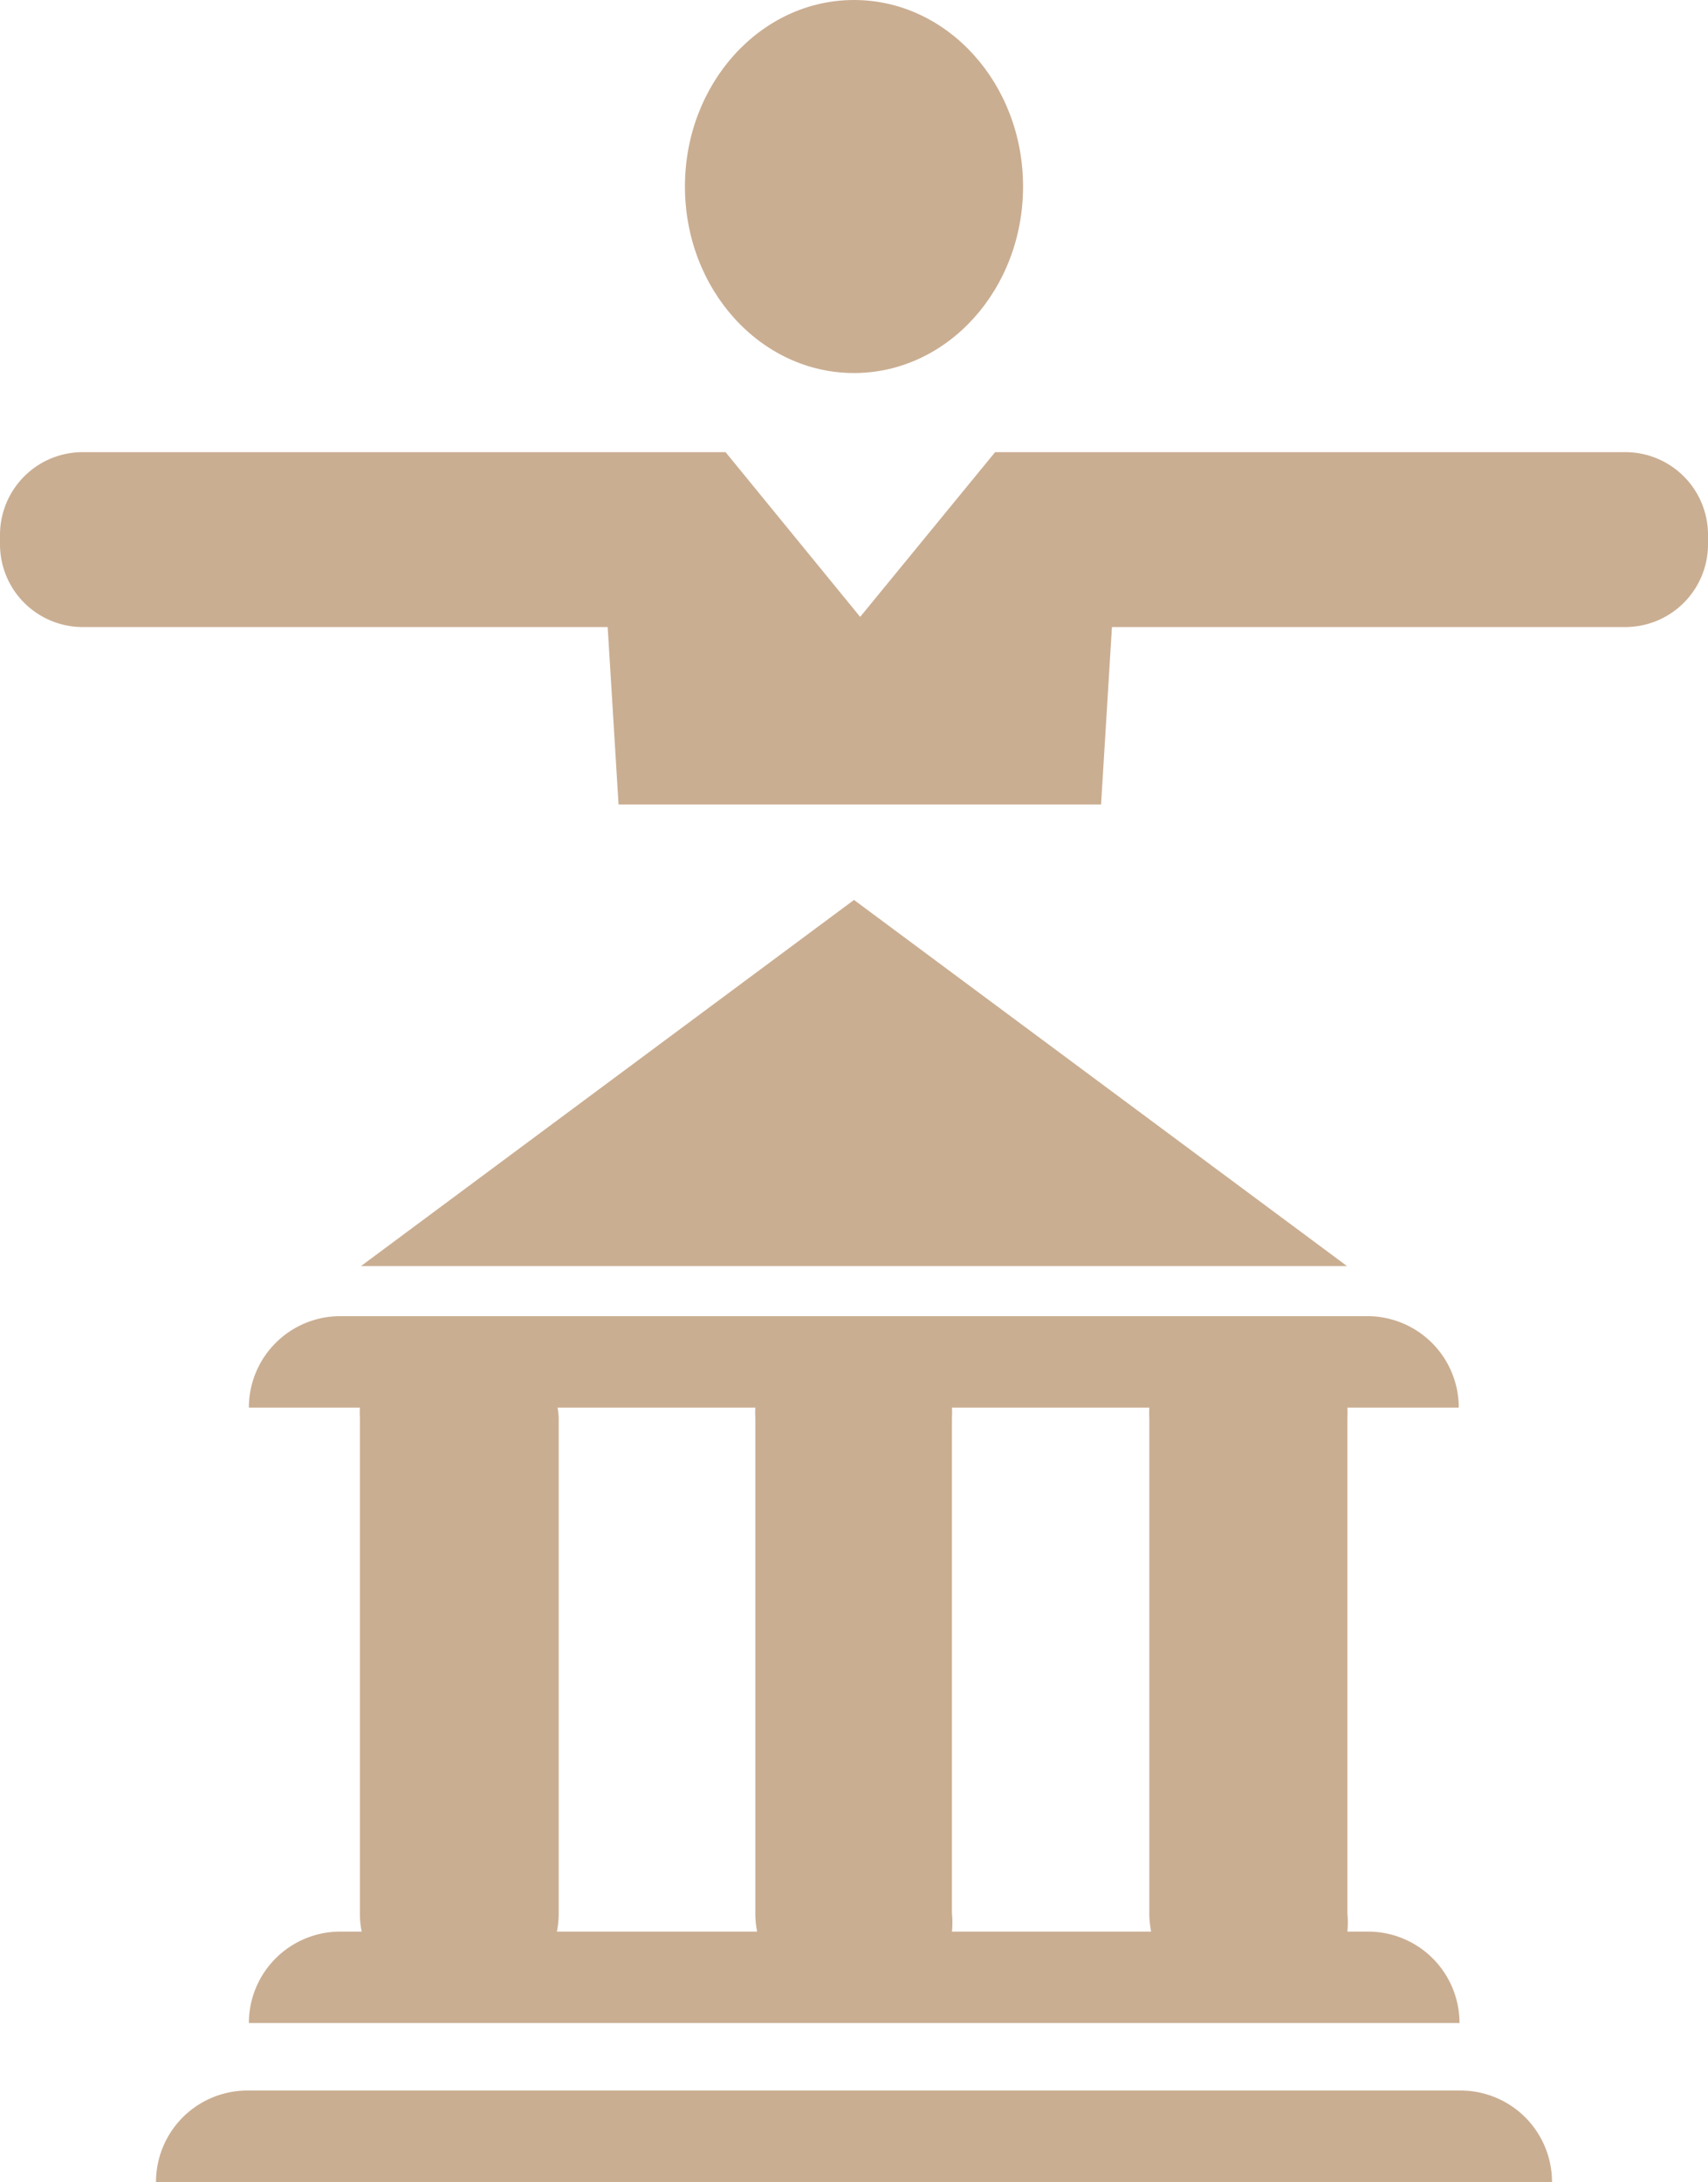 <svg xmlns="http://www.w3.org/2000/svg" viewBox="0 0 47.08 60.13"><defs><style>.cls-1{fill:#caae92;}</style></defs><title>center-02</title><g id="Layer_2" data-name="Layer 2"><g id="레이어_1" data-name="레이어 1"><ellipse class="cls-1" cx="23.54" cy="5.14" rx="4.66" ry="5.14"/><path class="cls-1" d="M44.8,12.46H27.43L23.71,17,20,12.46H2.28A2.28,2.28,0,0,0,0,14.74V15a2.28,2.28,0,0,0,2.28,2.28H16.75l.3,4.89h13.3l.3-4.89H44.8A2.28,2.28,0,0,0,47.08,15v-.29A2.28,2.28,0,0,0,44.8,12.46Z"/><path class="cls-1" d="M6.86,55.75H40.23a2.52,2.52,0,0,0-2.52-2.52h-.57a2.67,2.67,0,0,0,0-.51V39.07a2.44,2.44,0,0,0,0-.28h3.07a2.52,2.52,0,0,0-2.52-2.52H9.38a2.52,2.52,0,0,0-2.52,2.52H9.92a2.71,2.71,0,0,0,0,.28V52.72a2.52,2.52,0,0,0,.05.51H9.38A2.52,2.52,0,0,0,6.86,55.75Zm24.88-2.52H26.24a2.67,2.67,0,0,0,0-.51V39.07a2.46,2.46,0,0,0,0-.28h5.44a2.68,2.68,0,0,0,0,.28V52.72A2.68,2.68,0,0,0,31.73,53.23ZM15.37,38.79h5.45a2.46,2.46,0,0,0,0,.28V52.72a2.45,2.45,0,0,0,.05.51H15.35a2.52,2.52,0,0,0,.05-.51V39.07A2.46,2.46,0,0,0,15.37,38.79Z"/><path class="cls-1" d="M40.26,57.61H6.83A2.52,2.52,0,0,0,4.3,60.13H42.78A2.52,2.52,0,0,0,40.26,57.61Z"/><polygon class="cls-1" points="23.54 24.8 9.95 34.89 37.13 34.89 23.54 24.8"/></g></g></svg>